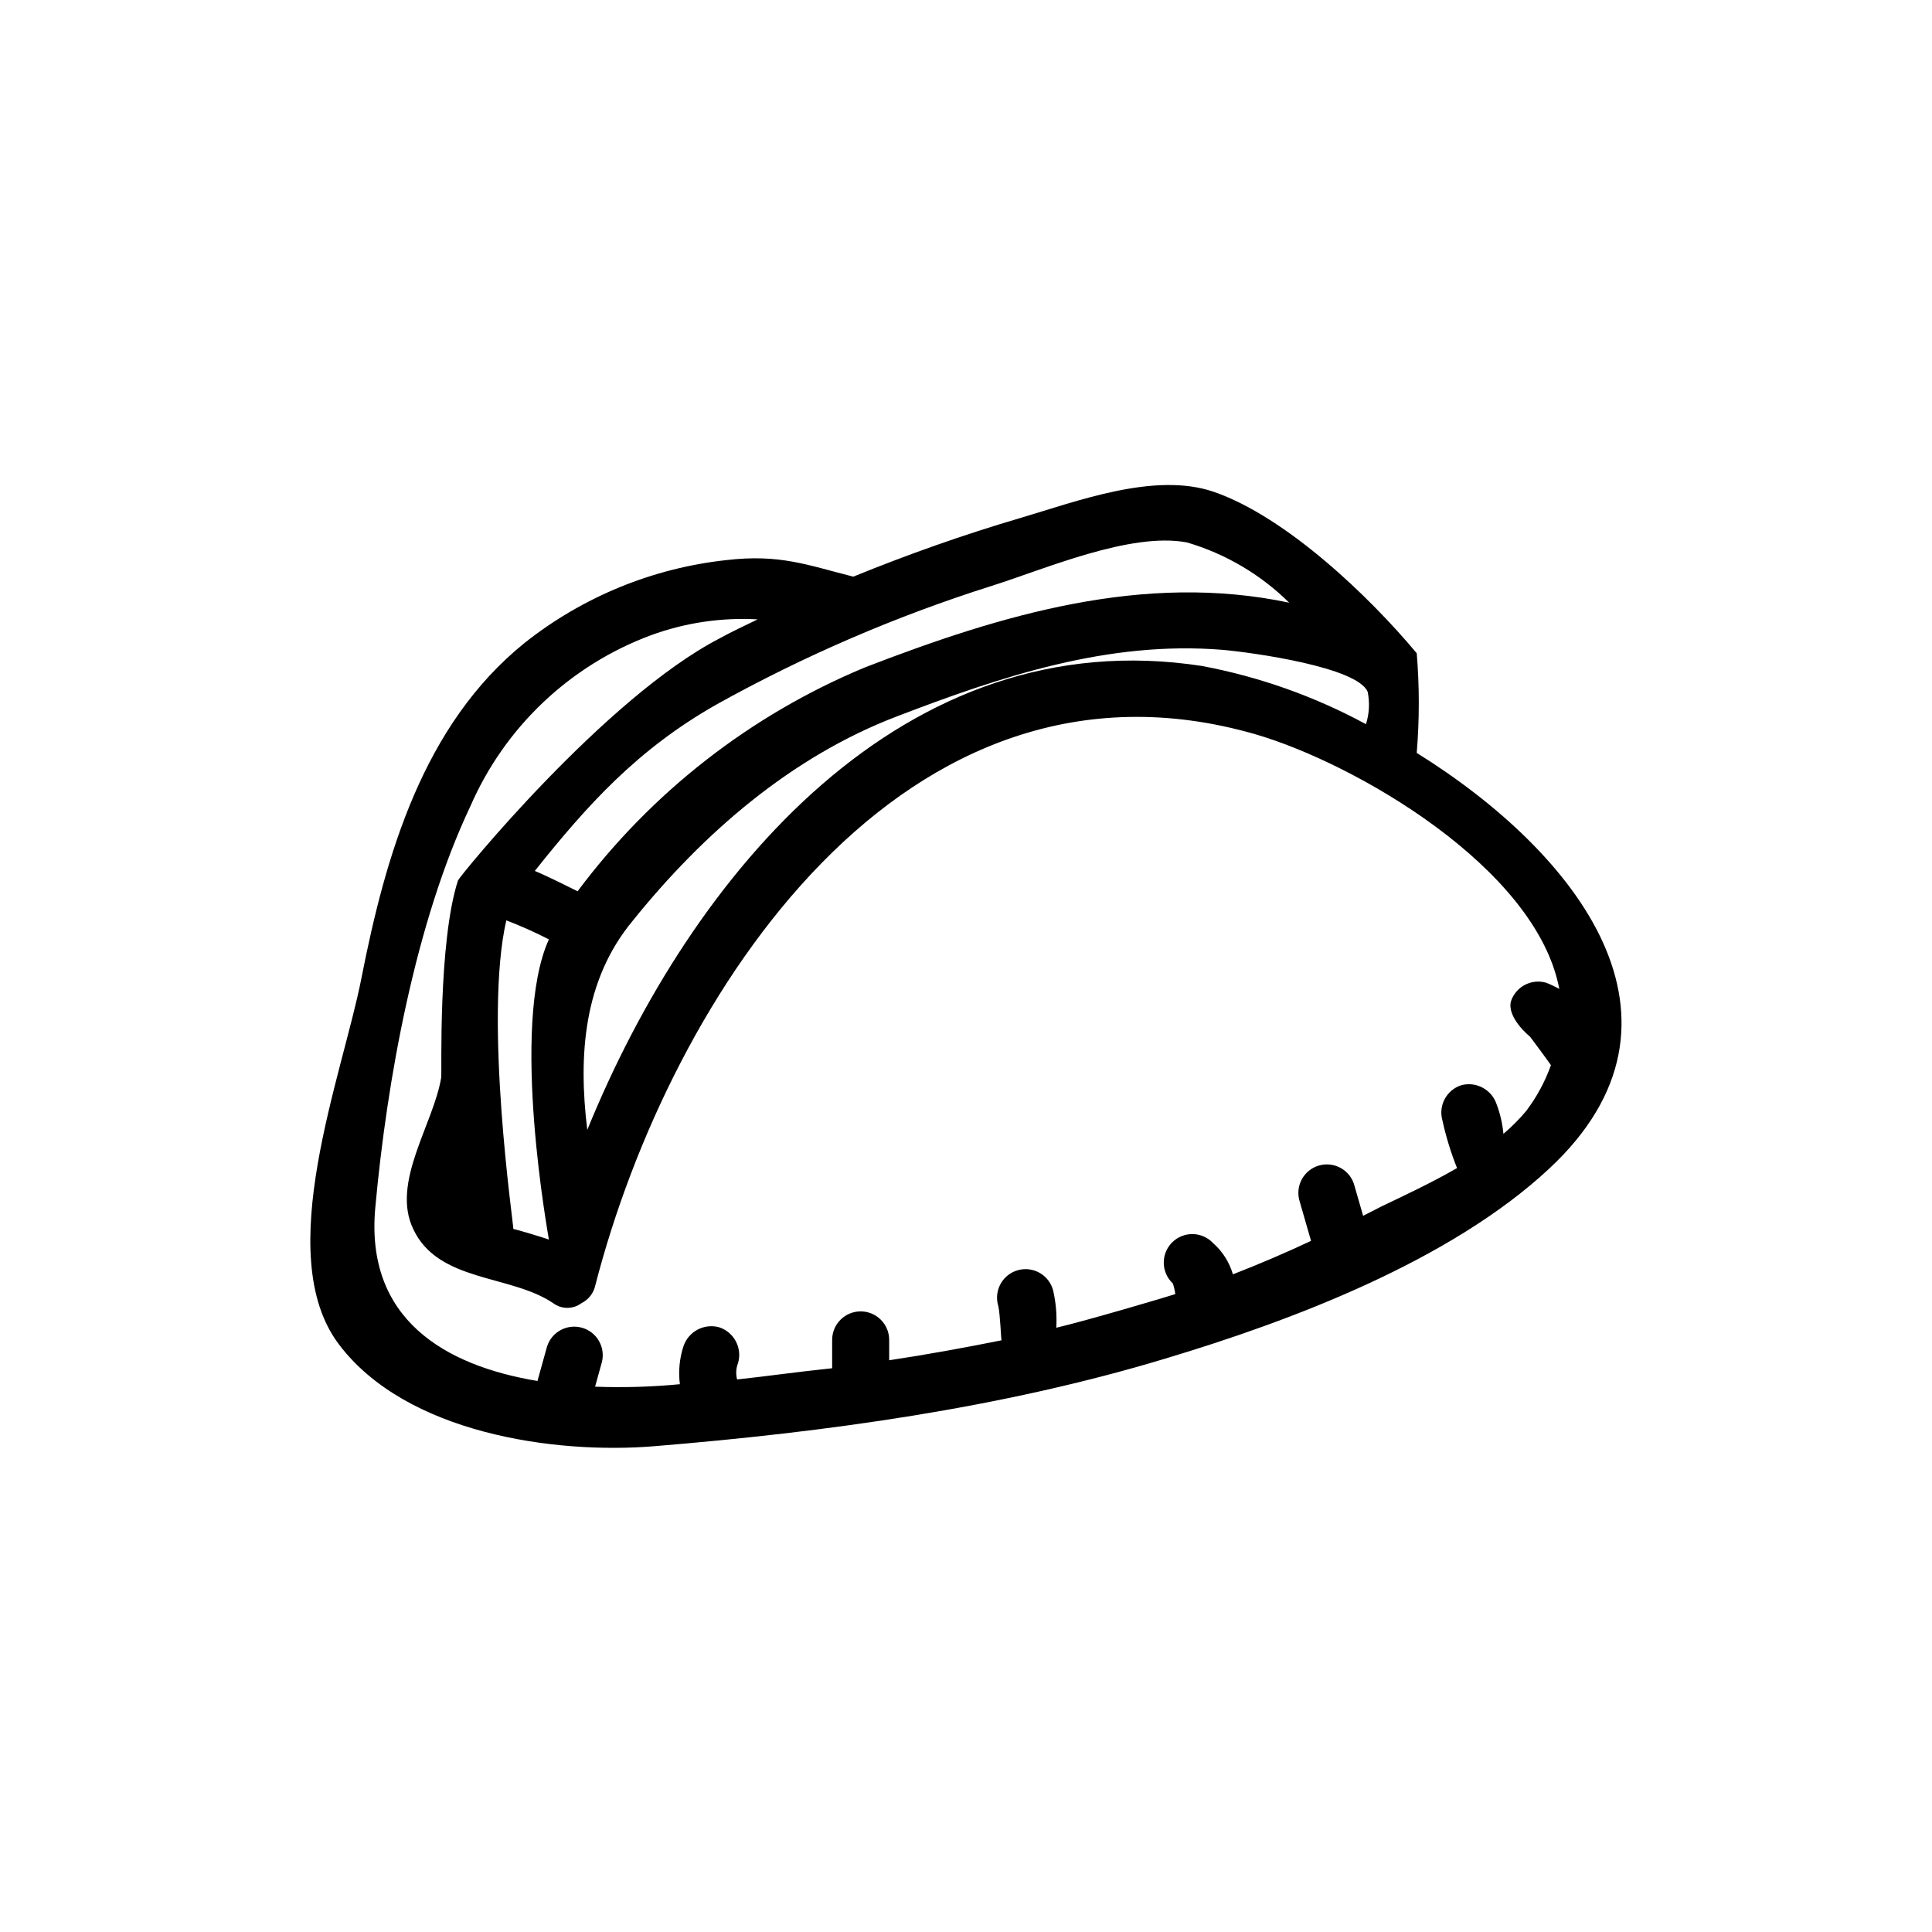<?xml version="1.0" encoding="UTF-8"?>
<!-- Uploaded to: ICON Repo, www.svgrepo.com, Generator: ICON Repo Mixer Tools -->
<svg fill="#000000" width="800px" height="800px" version="1.1" viewBox="144 144 512 512" xmlns="http://www.w3.org/2000/svg">
 <path d="m519.45 343.52c0.727-8.781 0.727-17.613 0-26.398-12.594-15.113-34.66-36.172-53.758-42.773-15.668-5.391-36.324 2.519-51.387 6.953-15.062 4.434-29.676 9.621-44.184 15.516-12.141-3.074-19.496-6.047-33.656-4.383-19.512 2.133-38.023 9.727-53.406 21.918-26.953 21.715-36.879 56.324-43.277 88.871-5.039 25.797-23.832 73.203-6.047 96.934 17.785 23.73 57.281 29.27 83.633 27.105 45.344-3.727 91.996-10.078 135.47-23.227 33.605-10.078 75.57-25.945 101.77-50.383 42.172-39.344 7.41-83.629-35.16-110.13zm-56.883-23.023c-78.996-12.191-135.17 54.816-162.93 122.93-2.418-19.75-1.008-39.699 12.043-55.418 18.738-23.277 42.016-43.43 69.875-54.109 27.859-10.68 56.125-20.152 86.453-17.684 8.012 0.707 35.77 4.586 38.441 11.133 0.582 2.848 0.426 5.797-0.453 8.566-13.59-7.359-28.242-12.562-43.43-15.418zm-184.39 67.41c3.852 1.473 7.621 3.156 11.285 5.039-10.43 22.922 0 79.25 0 79.551-2.266-0.805-8.465-2.621-9.422-2.82 0.152-0.555-7.906-55.52-1.863-81.77zm180.36-100.16h0.004c10.215 2.996 19.531 8.484 27.102 15.969-38.543-8.113-76.125 3.125-112.5 17.18v0.004c-30.219 12.578-56.496 33.062-76.074 59.297-0.707-0.352-7.91-3.981-11.336-5.391 13.957-17.531 27.207-32.195 48.012-44.031v-0.004c23.262-12.949 47.77-23.516 73.156-31.535 13.805-4.336 36.625-14.309 51.641-11.488zm90.031 150.54c-1.863 2.238-3.918 4.312-6.144 6.195-0.25-2.688-0.859-5.332-1.812-7.859-1.301-3.867-5.375-6.07-9.32-5.039-3.926 1.234-6.156 5.363-5.039 9.32 0.945 4.316 2.242 8.547 3.879 12.648-6.551 3.777-13.504 7.055-19.852 10.078l-5.039 2.57-2.266-7.859v-0.004c-0.484-1.984-1.754-3.688-3.519-4.719-1.762-1.035-3.867-1.309-5.836-0.766-1.969 0.547-3.633 1.863-4.613 3.656-0.98 1.793-1.195 3.906-0.59 5.859l3.023 10.48c-6.719 3.156-13.621 6.113-20.707 8.867v-0.004c-0.926-3.195-2.742-6.062-5.242-8.262-1.395-1.5-3.344-2.367-5.394-2.402-2.051-0.035-4.027 0.762-5.477 2.211-1.449 1.449-2.25 3.426-2.211 5.477 0.035 2.051 0.902 4 2.402 5.394 0.312 0.918 0.531 1.863 0.656 2.824-2.266 0.754-23.227 6.953-31.539 8.918 0.184-3.281-0.086-6.57-0.805-9.777-0.488-1.984-1.758-3.684-3.519-4.719-1.762-1.031-3.867-1.309-5.84-0.762-1.969 0.543-3.633 1.863-4.613 3.656-0.98 1.793-1.191 3.906-0.59 5.856 0.504 2.316 0.707 8.465 0.855 9.07-10.078 2.016-19.699 3.777-29.773 5.289v-5.391c0-4.172-3.383-7.559-7.559-7.559-4.172 0-7.555 3.387-7.555 7.559v7.508c-10.078 1.059-16.828 2.066-25.191 2.973-0.379-1.434-0.293-2.953 0.25-4.332 1.184-4.031-1.078-8.266-5.086-9.523-3.961-1.039-8.051 1.16-9.371 5.039-1.062 3.246-1.387 6.688-0.957 10.074-7.469 0.719-14.973 0.938-22.469 0.656l1.812-6.551c0.973-3.969-1.387-7.992-5.324-9.082s-8.031 1.148-9.238 5.051l-2.519 9.07c-24.586-4.082-45.695-16.426-42.977-45.949 3.074-33.754 10.629-75.57 25.191-106.36l0.004 0.004c9.133-21.008 26.434-37.383 47.91-45.344 9.023-3.301 18.625-4.723 28.215-4.184-3.375 1.664-6.801 3.223-10.078 5.039-30.43 15.77-68.969 63.129-69.324 64.137-5.289 16.273-4.281 51.238-4.434 52.145-2.016 12.445-13.402 27.91-7.406 40.305 6.648 14.105 25.797 11.941 37.082 19.598 2.215 1.645 5.242 1.645 7.457 0 1.875-0.922 3.231-2.644 3.676-4.688 19.902-77.133 81.918-172.86 174.87-146.11 26.148 7.559 74.512 35.266 80.609 67.512h0.004c-1.137-0.633-2.316-1.191-3.527-1.66-3.957-1.117-8.086 1.113-9.32 5.035-1.008 4.332 5.039 9.27 5.039 9.219s5.289 7.106 5.594 7.609h-0.004c-1.531 4.301-3.707 8.34-6.449 11.992z"/>
</svg>